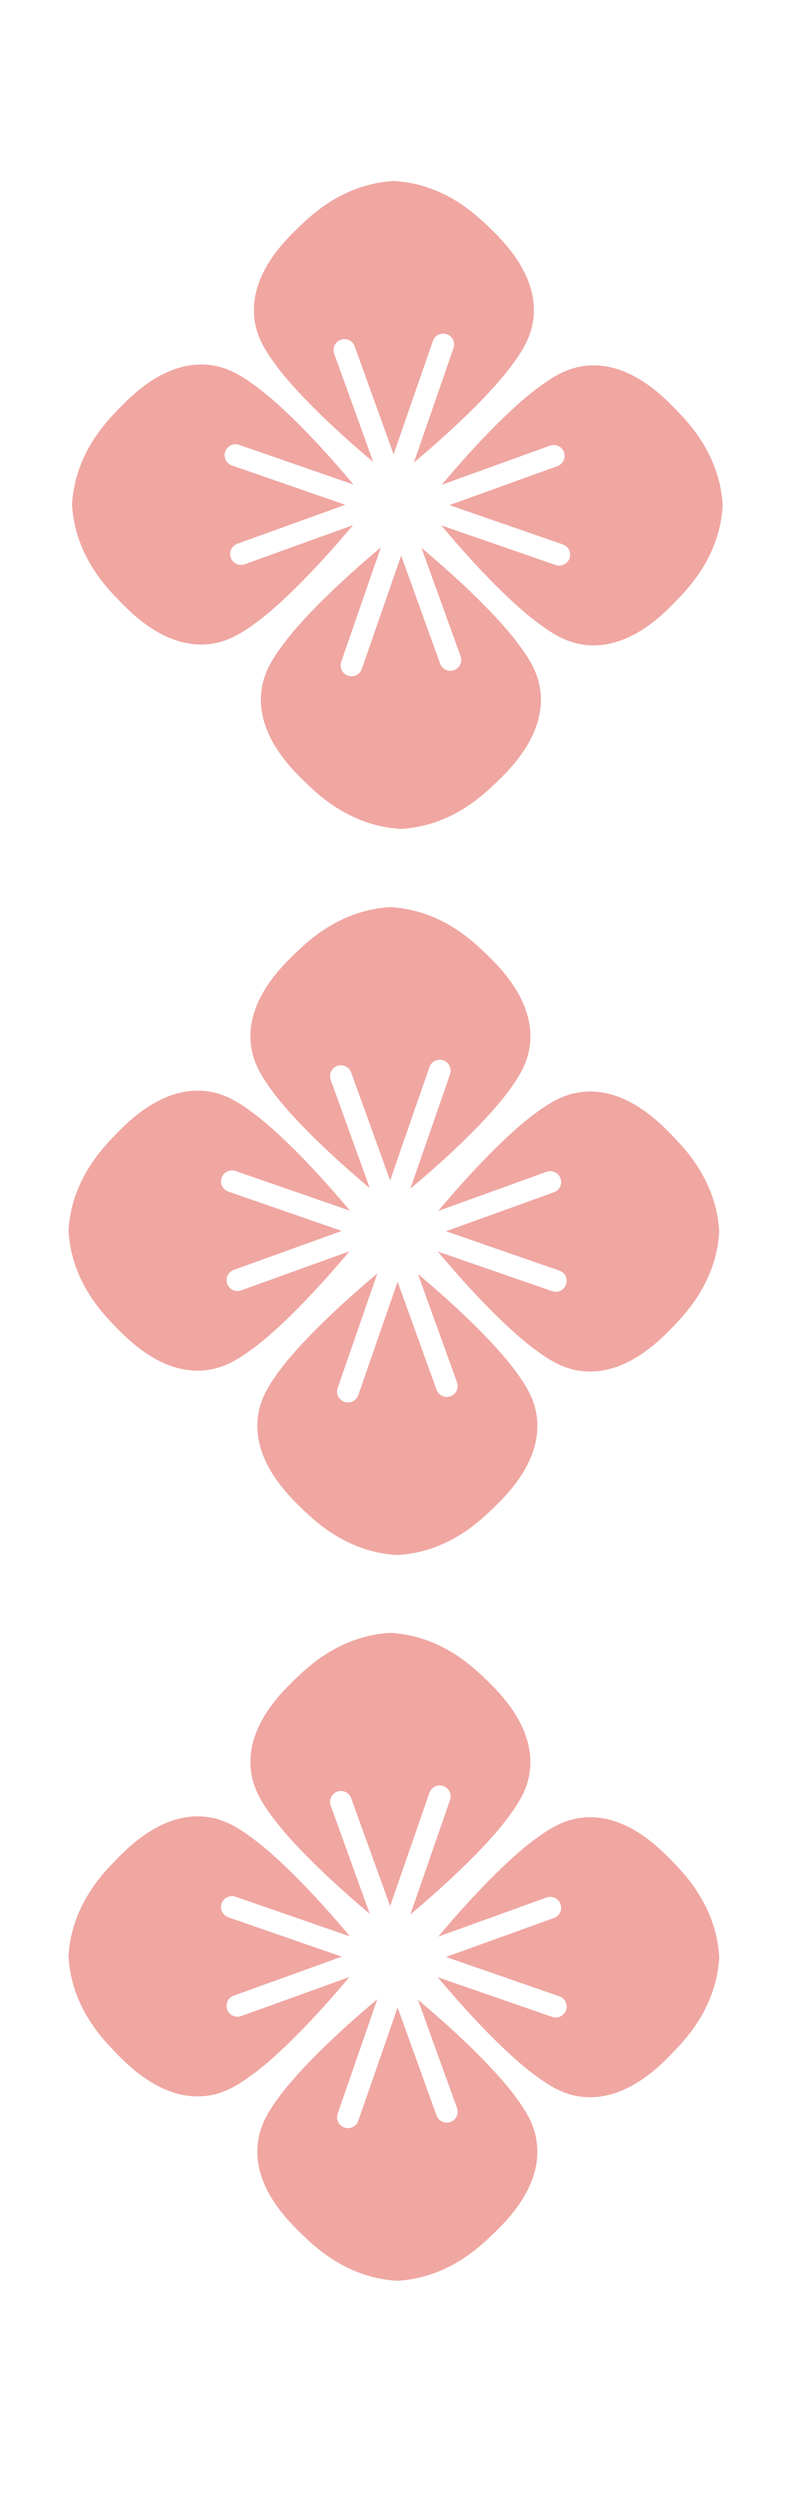 <?xml version="1.0" encoding="UTF-8"?> <svg xmlns="http://www.w3.org/2000/svg" id="_Слой_1" data-name="Слой_1" version="1.1" viewBox="0 0 109.85 344.49"><defs><style> .st0 { fill: #f0a6a1; } </style></defs><g><g><path class="st0" d="M74.01,53.53c-3.37,2.53-8.12,7.3-13.13,13.27l14.93-5.39c.78-.28,1.64.12,1.92.9.28.78-.12,1.64-.9,1.92l-14.88,5.37,15.62,5.42c.78.27,1.2,1.12.93,1.91-.27.78-1.13,1.2-1.91.93l-15.78-5.47c5.04,6.01,9.81,10.81,13.2,13.35,2.19,1.64,4.21,2.93,6.96,3.16,5.93.49,10.57-4.37,12.44-6.32,1.64-1.72,5.82-6.11,6.2-12.94-.38-6.83-4.56-11.23-6.2-12.94-1.87-1.96-6.51-6.82-12.44-6.32-2.74.23-4.77,1.52-6.96,3.16Z"></path><path class="st0" d="M51.45,63.67l-5.39-14.93c-.28-.78.12-1.64.9-1.92.78-.28,1.64.12,1.92.9l5.37,14.88,5.42-15.62c.27-.78,1.12-1.2,1.91-.93.78.27,1.2,1.13.93,1.91l-5.47,15.78c6.01-5.04,10.81-9.81,13.35-13.2,1.64-2.19,2.93-4.21,3.16-6.96.49-5.93-4.37-10.57-6.32-12.44-1.72-1.64-6.11-5.82-12.94-6.2-6.83.38-11.23,4.56-12.94,6.2-1.96,1.87-6.82,6.51-6.32,12.44.23,2.74,1.52,4.77,3.16,6.96,2.53,3.37,7.3,8.12,13.27,13.13Z"></path><path class="st0" d="M35.53,85.63c3.37-2.53,8.12-7.3,13.13-13.27l-14.93,5.39c-.78.28-1.64-.12-1.92-.9-.28-.78.12-1.64.9-1.92l14.88-5.37-15.62-5.42c-.78-.27-1.2-1.12-.93-1.91.27-.78,1.13-1.2,1.91-.93l15.78,5.47c-5.04-6.01-9.81-10.81-13.2-13.35-2.19-1.64-4.21-2.93-6.96-3.16-5.93-.49-10.57,4.37-12.44,6.32-1.64,1.72-5.82,6.11-6.2,12.94.38,6.83,4.56,11.23,6.2,12.94,1.87,1.96,6.51,6.82,12.44,6.32,2.74-.23,4.77-1.52,6.96-3.16Z"></path><path class="st0" d="M68.2,108.02c1.96-1.87,6.82-6.51,6.32-12.44-.23-2.74-1.52-4.77-3.16-6.96-2.53-3.37-7.3-8.12-13.27-13.13l5.39,14.93c.28.78-.12,1.64-.9,1.92-.78.28-1.64-.12-1.92-.9l-5.37-14.88-5.42,15.62c-.27.78-1.12,1.2-1.91.93-.78-.27-1.2-1.13-.93-1.91l5.47-15.78c-6.01,5.04-10.81,9.81-13.35,13.2-1.64,2.19-2.93,4.21-3.16,6.96-.49,5.93,4.37,10.57,6.32,12.44,1.72,1.64,6.11,5.82,12.94,6.2,6.83-.38,11.23-4.56,12.94-6.2Z"></path></g><g><path class="st0" d="M73.53,153.59c-3.37,2.53-8.12,7.3-13.13,13.27l14.93-5.39c.78-.28,1.64.12,1.92.9.28.78-.12,1.64-.9,1.92l-14.88,5.37,15.62,5.42c.78.27,1.2,1.12.93,1.91-.27.78-1.13,1.2-1.91.93l-15.78-5.47c5.04,6.01,9.81,10.81,13.2,13.35,2.19,1.64,4.21,2.93,6.96,3.16,5.93.49,10.57-4.37,12.44-6.32,1.64-1.72,5.82-6.11,6.2-12.94-.38-6.83-4.56-11.23-6.2-12.94-1.87-1.96-6.51-6.82-12.44-6.32-2.74.23-4.77,1.52-6.96,3.16Z"></path><path class="st0" d="M50.97,163.73l-5.39-14.93c-.28-.78.12-1.64.9-1.92.78-.28,1.64.12,1.92.9l5.37,14.88,5.42-15.62c.27-.78,1.12-1.2,1.91-.93.78.27,1.2,1.13.93,1.91l-5.47,15.78c6.01-5.04,10.81-9.81,13.35-13.2,1.64-2.19,2.93-4.21,3.16-6.96.49-5.93-4.37-10.57-6.32-12.44-1.72-1.64-6.11-5.82-12.94-6.2-6.83.38-11.23,4.56-12.94,6.2-1.96,1.87-6.82,6.51-6.32,12.44.23,2.74,1.52,4.77,3.16,6.96,2.53,3.37,7.3,8.12,13.27,13.13Z"></path><path class="st0" d="M35.04,185.69c3.37-2.53,8.12-7.3,13.13-13.27l-14.93,5.39c-.78.28-1.64-.12-1.92-.9-.28-.78.12-1.64.9-1.92l14.88-5.37-15.62-5.42c-.78-.27-1.2-1.12-.93-1.91.27-.78,1.13-1.2,1.91-.93l15.78,5.47c-5.04-6.01-9.81-10.81-13.2-13.35-2.19-1.64-4.21-2.93-6.96-3.16-5.93-.49-10.57,4.37-12.44,6.32-1.64,1.72-5.82,6.11-6.2,12.94.38,6.83,4.56,11.23,6.2,12.94,1.87,1.96,6.51,6.82,12.44,6.32,2.74-.23,4.77-1.52,6.96-3.16Z"></path><path class="st0" d="M67.71,208.08c1.96-1.87,6.82-6.51,6.32-12.44-.23-2.74-1.52-4.77-3.16-6.96-2.53-3.37-7.3-8.12-13.27-13.13l5.39,14.93c.28.78-.12,1.64-.9,1.92-.78.28-1.64-.12-1.92-.9l-5.37-14.88-5.42,15.62c-.27.78-1.12,1.2-1.91.93-.78-.27-1.2-1.13-.93-1.91l5.47-15.78c-6.01,5.04-10.81,9.81-13.35,13.2-1.64,2.19-2.93,4.21-3.16,6.96-.49,5.93,4.37,10.57,6.32,12.44,1.72,1.64,6.11,5.82,12.94,6.2,6.83-.38,11.23-4.56,12.94-6.2Z"></path></g></g><g><path class="st0" d="M73.53,253.59c-3.37,2.53-8.12,7.3-13.13,13.27l14.93-5.39c.78-.28,1.64.12,1.92.9.28.78-.12,1.64-.9,1.92l-14.88,5.37,15.62,5.42c.78.27,1.2,1.12.93,1.91-.27.78-1.13,1.2-1.91.93l-15.78-5.47c5.04,6.01,9.81,10.81,13.2,13.35,2.19,1.64,4.21,2.93,6.96,3.16,5.93.49,10.57-4.37,12.44-6.32,1.64-1.72,5.82-6.11,6.2-12.94-.38-6.83-4.56-11.23-6.2-12.94-1.87-1.96-6.51-6.82-12.44-6.32-2.74.23-4.77,1.52-6.96,3.16Z"></path><path class="st0" d="M50.97,263.73l-5.39-14.93c-.28-.78.12-1.64.9-1.92.78-.28,1.64.12,1.92.9l5.37,14.88,5.42-15.62c.27-.78,1.12-1.2,1.91-.93.78.27,1.2,1.13.93,1.91l-5.47,15.78c6.01-5.04,10.81-9.81,13.35-13.2,1.64-2.19,2.93-4.21,3.16-6.96.49-5.93-4.37-10.57-6.32-12.44-1.72-1.64-6.11-5.82-12.94-6.2-6.83.38-11.23,4.56-12.94,6.2-1.96,1.87-6.82,6.51-6.32,12.44.23,2.74,1.52,4.77,3.16,6.96,2.53,3.37,7.3,8.12,13.27,13.13Z"></path><path class="st0" d="M35.04,285.69c3.37-2.53,8.12-7.3,13.13-13.27l-14.93,5.39c-.78.28-1.64-.12-1.92-.9-.28-.78.12-1.64.9-1.92l14.88-5.37-15.62-5.42c-.78-.27-1.2-1.12-.93-1.91.27-.78,1.13-1.2,1.91-.93l15.78,5.47c-5.04-6.01-9.81-10.81-13.2-13.35-2.19-1.64-4.21-2.93-6.96-3.16-5.93-.49-10.57,4.37-12.44,6.32-1.64,1.72-5.82,6.11-6.2,12.94.38,6.83,4.56,11.23,6.2,12.94,1.87,1.96,6.51,6.82,12.44,6.32,2.74-.23,4.77-1.52,6.96-3.16Z"></path><path class="st0" d="M67.71,308.08c1.96-1.87,6.82-6.51,6.32-12.44-.23-2.74-1.52-4.77-3.16-6.96-2.53-3.37-7.3-8.12-13.27-13.13l5.39,14.93c.28.78-.12,1.64-.9,1.92-.78.28-1.64-.12-1.92-.9l-5.37-14.88-5.42,15.62c-.27.78-1.12,1.2-1.91.93-.78-.27-1.2-1.13-.93-1.91l5.47-15.78c-6.01,5.04-10.81,9.81-13.35,13.2-1.64,2.19-2.93,4.21-3.16,6.96-.49,5.93,4.37,10.57,6.32,12.44,1.72,1.64,6.11,5.82,12.94,6.2,6.83-.38,11.23-4.56,12.94-6.2Z"></path></g></svg> 